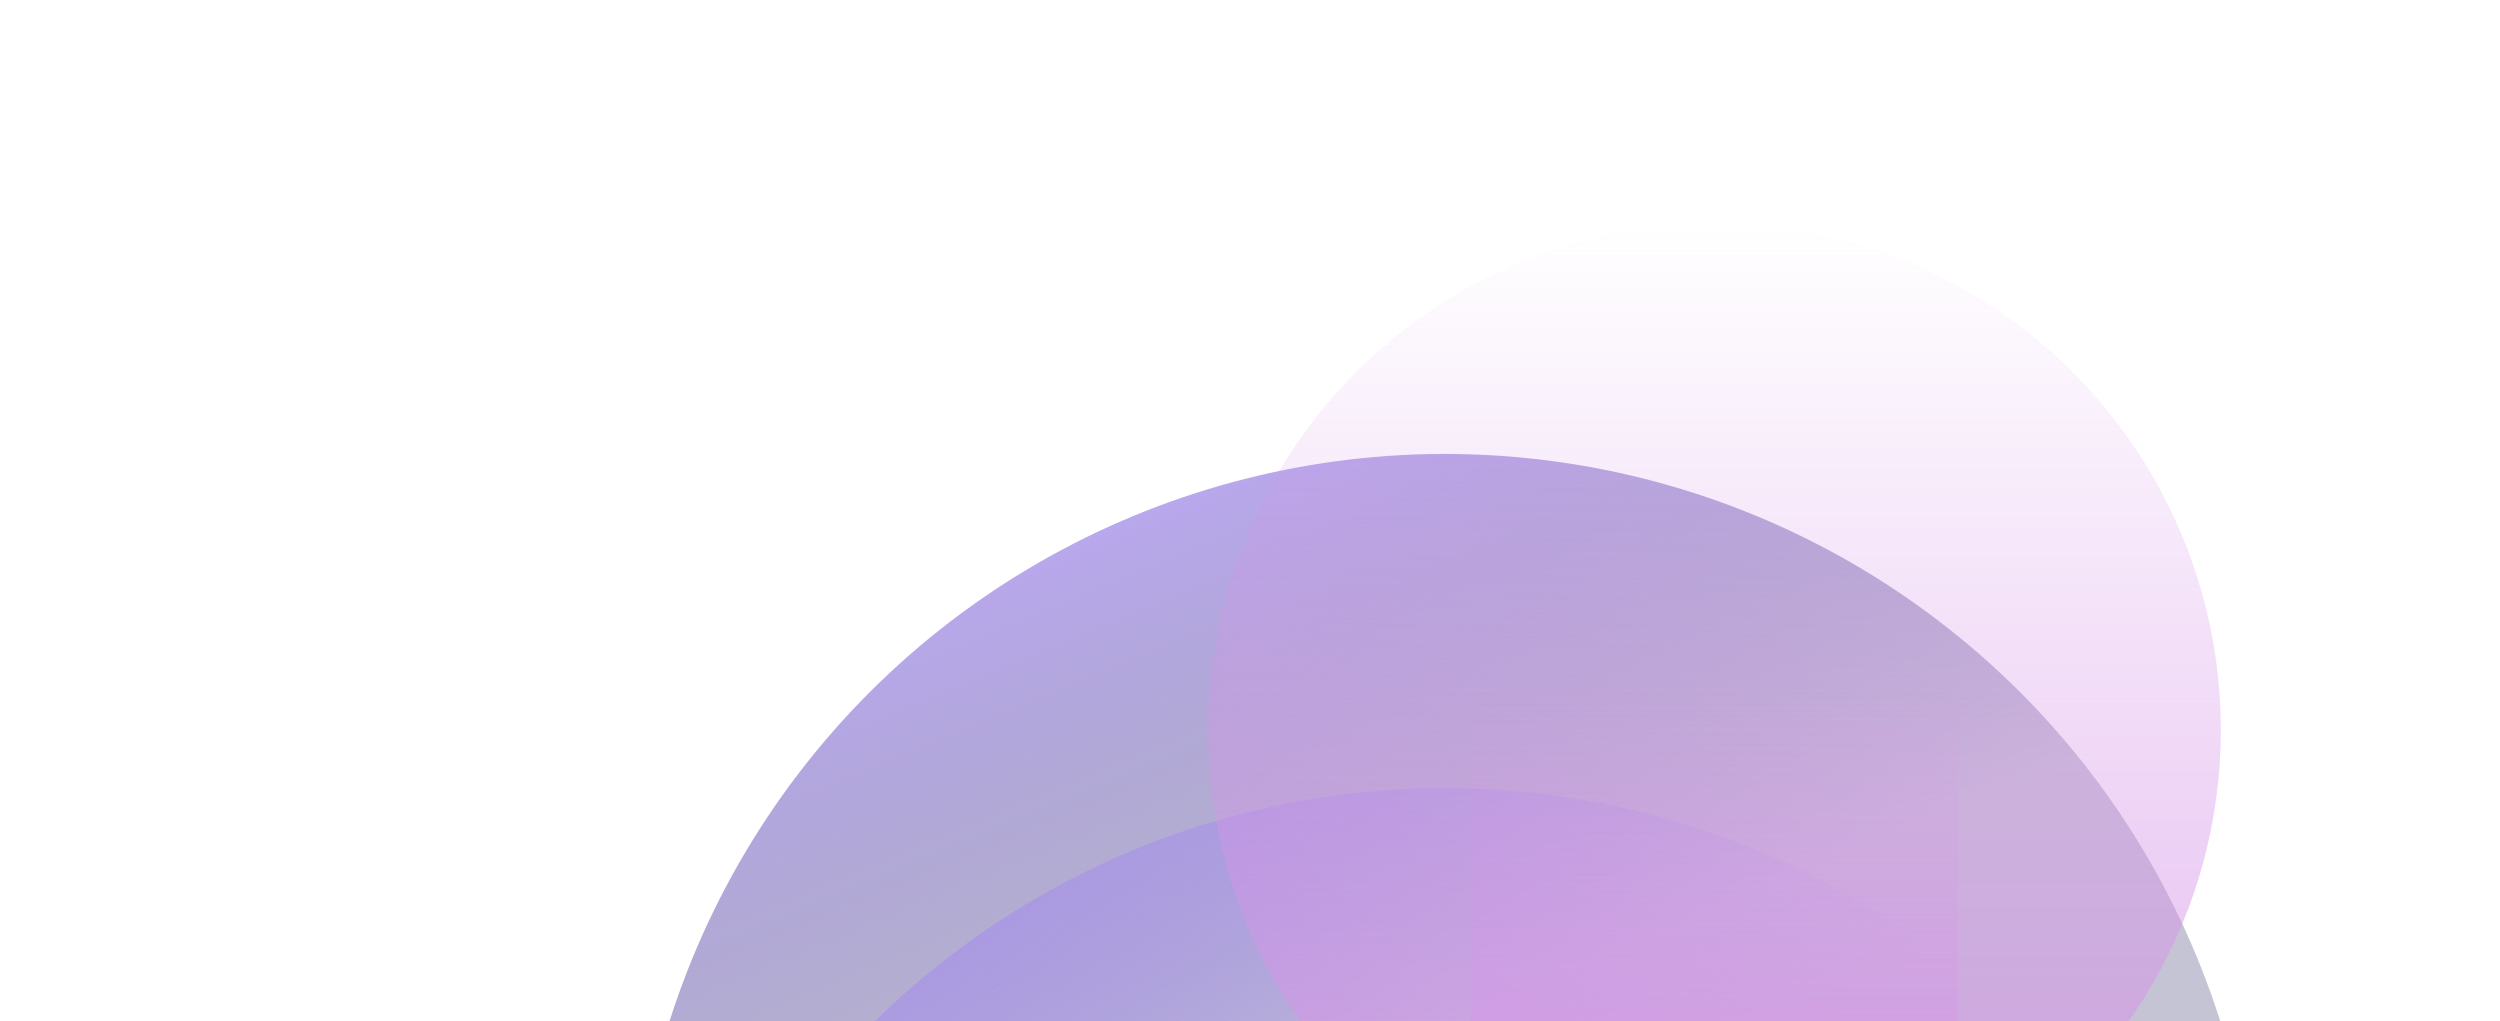 <svg fill="none" viewBox="0 0 2024 827" height="827" width="2024" xmlns="http://www.w3.org/2000/svg">
<g filter="url(#filter0_fn_2986_79643)">
<circle fill="url(#paint0_linear_2986_79643)" transform="rotate(-22.598 1169.8 1026.16)" r="658.634" cy="1026.16" cx="1169.8"></circle>
</g>
<g filter="url(#filter1_fn_2986_79643)">
<circle fill="url(#paint1_linear_2986_79643)" transform="rotate(-37.651 1169.8 1296.65)" r="658.634" cy="1296.65" cx="1169.8"></circle>
</g>
<g filter="url(#filter2_fn_2986_79643)">
<circle fill="url(#paint2_linear_2986_79643)" r="410" cy="591" cx="1388"></circle>
</g>
<g filter="url(#filter3_f_2986_79643)">
<rect fill="url(#paint3_linear_2986_79643)" height="559" width="394" y="560" x="1191"></rect>
</g>
<defs>
<filter color-interpolation-filters="sRGB" filterUnits="userSpaceOnUse" height="1517.61" width="1517.61" y="267.35" x="410.996" id="filter0_fn_2986_79643">
<feFlood result="BackgroundImageFix" flood-opacity="0"></feFlood>
<feBlend result="shape" in2="BackgroundImageFix" in="SourceGraphic" mode="normal"></feBlend>
<feGaussianBlur result="effect1_foregroundBlur_2986_79643" stdDeviation="50"></feGaussianBlur>
<feTurbulence seed="6202" result="noise" numOctaves="3" stitchTiles="stitch" baseFrequency="1 1" type="fractalNoise"></feTurbulence>
<feColorMatrix result="alphaNoise" type="luminanceToAlpha" in="noise"></feColorMatrix>
<feComponentTransfer result="coloredNoise1" in="alphaNoise">
<feFuncA type="discrete"></feFuncA>
</feComponentTransfer>
<feComposite result="noise1Clipped" in="coloredNoise1" in2="effect1_foregroundBlur_2986_79643" operator="in"></feComposite>
<feFlood result="color1Flood" flood-color="rgba(0, 0, 0, 0.25)"></feFlood>
<feComposite result="color1" in="color1Flood" in2="noise1Clipped" operator="in"></feComposite>
<feMerge result="effect2_noise_2986_79643">
<feMergeNode in="effect1_foregroundBlur_2986_79643"></feMergeNode>
<feMergeNode in="color1"></feMergeNode>
</feMerge>
</filter>
<filter color-interpolation-filters="sRGB" filterUnits="userSpaceOnUse" height="1327.33" width="1327.33" y="632.988" x="506.131" id="filter1_fn_2986_79643">
<feFlood result="BackgroundImageFix" flood-opacity="0"></feFlood>
<feBlend result="shape" in2="BackgroundImageFix" in="SourceGraphic" mode="normal"></feBlend>
<feGaussianBlur result="effect1_foregroundBlur_2986_79643" stdDeviation="2.5"></feGaussianBlur>
<feTurbulence seed="6202" result="noise" numOctaves="3" stitchTiles="stitch" baseFrequency="1 1" type="fractalNoise"></feTurbulence>
<feColorMatrix result="alphaNoise" type="luminanceToAlpha" in="noise"></feColorMatrix>
<feComponentTransfer result="coloredNoise1" in="alphaNoise">
<feFuncA type="discrete"></feFuncA>
</feComponentTransfer>
<feComposite result="noise1Clipped" in="coloredNoise1" in2="effect1_foregroundBlur_2986_79643" operator="in"></feComposite>
<feFlood result="color1Flood" flood-color="rgba(0, 0, 0, 0.25)"></feFlood>
<feComposite result="color1" in="color1Flood" in2="noise1Clipped" operator="in"></feComposite>
<feMerge result="effect2_noise_2986_79643">
<feMergeNode in="effect1_foregroundBlur_2986_79643"></feMergeNode>
<feMergeNode in="color1"></feMergeNode>
</feMerge>
</filter>
<filter color-interpolation-filters="sRGB" filterUnits="userSpaceOnUse" height="1220" width="1220" y="-19" x="778" id="filter2_fn_2986_79643">
<feFlood result="BackgroundImageFix" flood-opacity="0"></feFlood>
<feBlend result="shape" in2="BackgroundImageFix" in="SourceGraphic" mode="normal"></feBlend>
<feGaussianBlur result="effect1_foregroundBlur_2986_79643" stdDeviation="100"></feGaussianBlur>
<feTurbulence seed="6202" result="noise" numOctaves="3" stitchTiles="stitch" baseFrequency="1 1" type="fractalNoise"></feTurbulence>
<feColorMatrix result="alphaNoise" type="luminanceToAlpha" in="noise"></feColorMatrix>
<feComponentTransfer result="coloredNoise1" in="alphaNoise">
<feFuncA type="discrete"></feFuncA>
</feComponentTransfer>
<feComposite result="noise1Clipped" in="coloredNoise1" in2="effect1_foregroundBlur_2986_79643" operator="in"></feComposite>
<feFlood result="color1Flood" flood-color="rgba(0, 0, 0, 0.25)"></feFlood>
<feComposite result="color1" in="color1Flood" in2="noise1Clipped" operator="in"></feComposite>
<feMerge result="effect2_noise_2986_79643">
<feMergeNode in="effect1_foregroundBlur_2986_79643"></feMergeNode>
<feMergeNode in="color1"></feMergeNode>
</feMerge>
</filter>
<filter color-interpolation-filters="sRGB" filterUnits="userSpaceOnUse" height="959" width="794" y="360" x="991" id="filter3_f_2986_79643">
<feFlood result="BackgroundImageFix" flood-opacity="0"></feFlood>
<feBlend result="shape" in2="BackgroundImageFix" in="SourceGraphic" mode="normal"></feBlend>
<feGaussianBlur result="effect1_foregroundBlur_2986_79643" stdDeviation="100"></feGaussianBlur>
</filter>
    
    
    <linearGradient gradientUnits="userSpaceOnUse" y2="845.701" x2="1169.8" y1="367.522" x1="1169.8" id="paint0_linear_2986_79643">
      <stop stop-opacity="0.8" stop-color="#A792E8"></stop>
      <stop stop-opacity="0.3" stop-color="#3F3C74" offset="1"></stop>
    </linearGradient>
    <linearGradient gradientUnits="userSpaceOnUse" y2="1116.2" x2="1169.8" y1="638.02" x1="1169.8" id="paint1_linear_2986_79643">
      <stop stop-opacity="0.7" stop-color="#A792E8"></stop>
      <stop stop-opacity="0" stop-color="#A792E8" offset="1"></stop>
    </linearGradient>
    <linearGradient gradientUnits="userSpaceOnUse" y2="1001" x2="1388" y1="181" x1="1388" id="paint2_linear_2986_79643">
      <stop stop-opacity="0" stop-color="#D694E8"></stop>
      <stop stop-opacity="0.7" stop-color="#D694E8" offset="1"></stop>
    </linearGradient>
    <linearGradient gradientUnits="userSpaceOnUse" y2="1119" x2="1388" y1="560" x1="1388" id="paint3_linear_2986_79643">
      <stop stop-opacity="0" stop-color="#D694E8"></stop>
      <stop stop-opacity="0.8" stop-color="#D694E8" offset="1"></stop>
    </linearGradient>
</defs>
</svg>